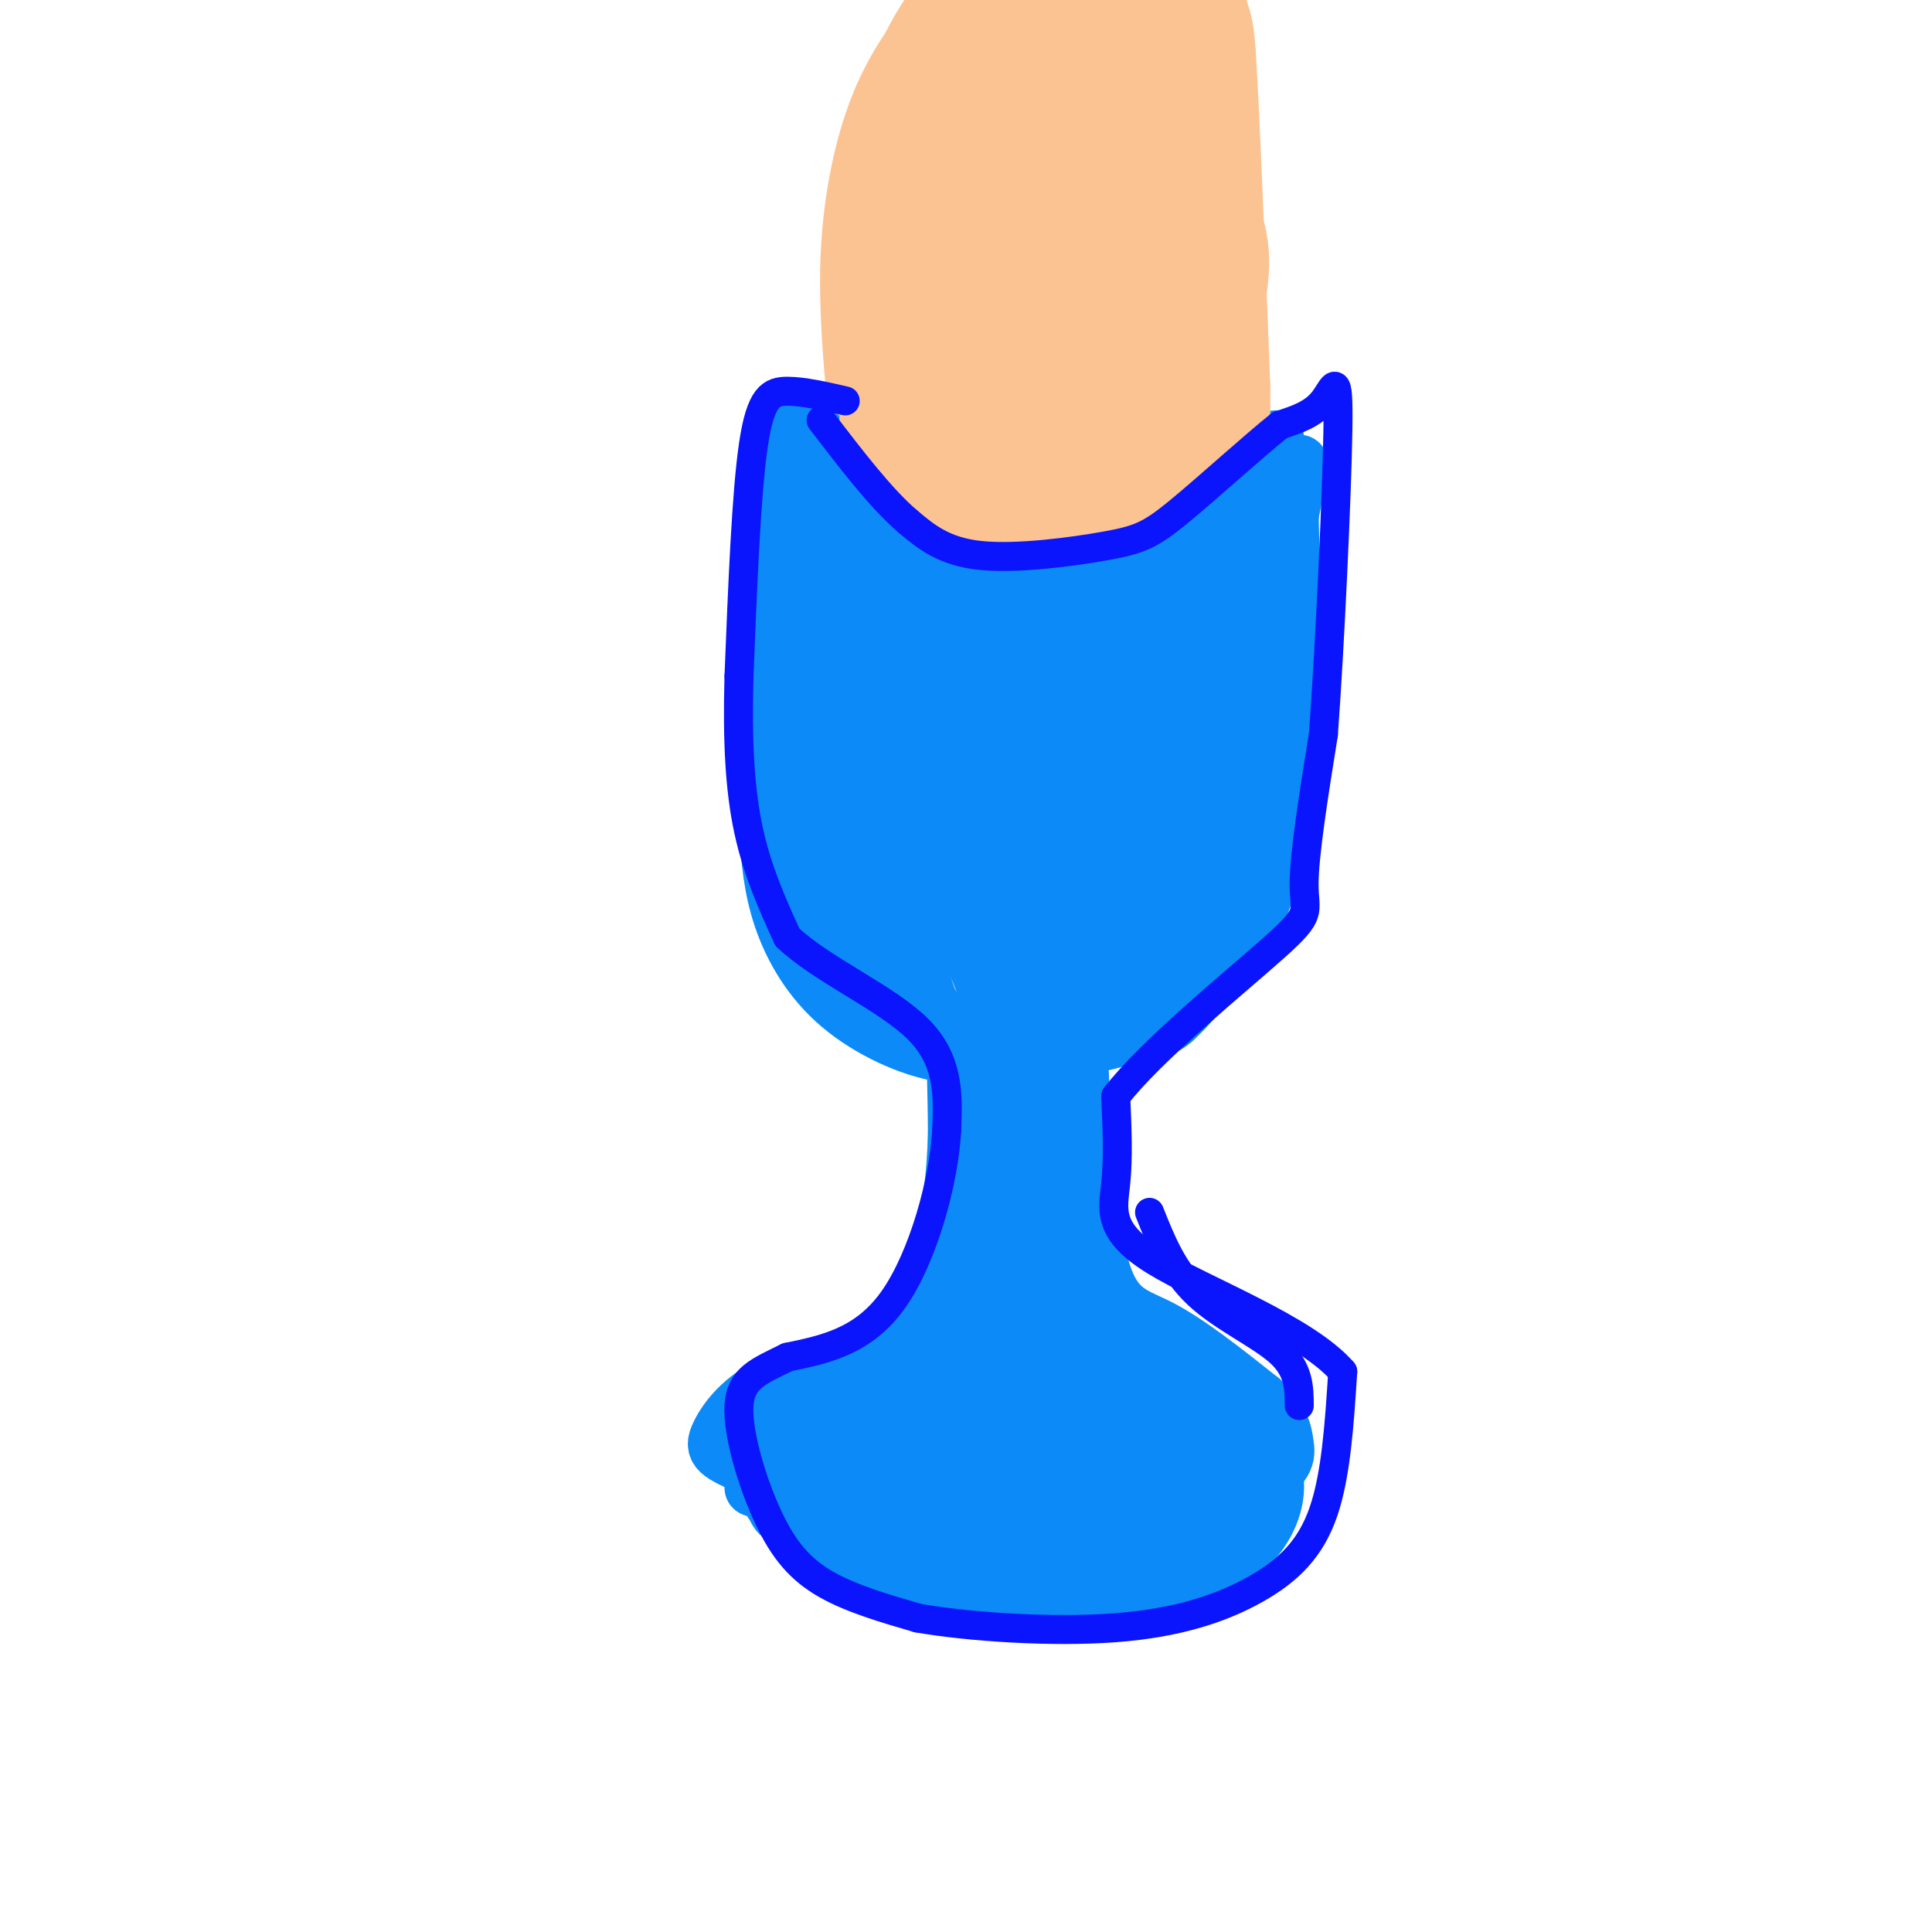 <svg viewBox='0 0 400 400' version='1.1' xmlns='http://www.w3.org/2000/svg' xmlns:xlink='http://www.w3.org/1999/xlink'><g fill='none' stroke='#0B8AF8' stroke-width='12' stroke-linecap='round' stroke-linejoin='round'><path d='M156,308c8.917,2.750 17.833,5.500 28,7c10.167,1.500 21.583,1.750 33,2'/><path d='M217,317c10.726,-0.595 21.042,-3.083 27,-5c5.958,-1.917 7.560,-3.262 9,-6c1.440,-2.738 2.720,-6.869 4,-11'/><path d='M257,295c0.250,-3.155 -1.125,-5.542 -3,-8c-1.875,-2.458 -4.250,-4.988 -13,-6c-8.750,-1.012 -23.875,-0.506 -39,0'/><path d='M202,281c-13.731,0.242 -28.559,0.846 -38,4c-9.441,3.154 -13.494,8.859 -15,12c-1.506,3.141 -0.466,3.718 7,7c7.466,3.282 21.356,9.268 31,12c9.644,2.732 15.041,2.209 20,1c4.959,-1.209 9.479,-3.105 14,-5'/><path d='M221,312c7.615,-2.374 19.651,-5.808 16,-11c-3.651,-5.192 -22.991,-12.143 -32,-15c-9.009,-2.857 -7.688,-1.622 -14,0c-6.312,1.622 -20.259,3.631 -20,7c0.259,3.369 14.724,8.099 30,9c15.276,0.901 31.365,-2.028 26,-3c-5.365,-0.972 -32.182,0.014 -59,1'/><path d='M168,300c7.303,0.049 55.061,-0.327 53,-1c-2.061,-0.673 -53.939,-1.643 -59,-3c-5.061,-1.357 36.697,-3.102 45,-3c8.303,0.102 -16.848,2.051 -42,4'/><path d='M165,297c11.359,-1.225 60.756,-6.287 77,-6c16.244,0.287 -0.665,5.923 -8,10c-7.335,4.077 -5.096,6.593 -13,6c-7.904,-0.593 -25.952,-4.297 -44,-8'/><path d='M177,299c2.606,0.179 31.121,4.625 50,5c18.879,0.375 28.121,-3.322 14,-3c-14.121,0.322 -51.606,4.663 -58,6c-6.394,1.337 18.303,-0.332 43,-2'/><path d='M226,305c9.417,-1.286 11.458,-3.500 16,-7c4.542,-3.500 11.583,-8.286 6,-7c-5.583,1.286 -23.792,8.643 -42,16'/><path d='M206,307c-9.511,2.844 -12.289,1.956 -12,-4c0.289,-5.956 3.644,-16.978 7,-28'/><path d='M201,275c0.667,-13.333 -1.167,-32.667 -3,-52'/><path d='M198,223c-0.317,-4.718 0.389,9.488 0,21c-0.389,11.512 -1.874,20.330 -7,30c-5.126,9.670 -13.893,20.191 -17,24c-3.107,3.809 -0.553,0.904 2,-2'/><path d='M176,296c3.571,-5.714 11.500,-19.000 16,-30c4.500,-11.000 5.571,-19.714 6,-28c0.429,-8.286 0.214,-16.143 0,-24'/><path d='M198,214c1.004,-3.381 3.515,0.166 5,1c1.485,0.834 1.944,-1.044 3,9c1.056,10.044 2.707,32.012 5,44c2.293,11.988 5.226,13.997 8,16c2.774,2.003 5.387,4.002 8,6'/><path d='M227,290c2.207,2.265 3.726,4.927 2,2c-1.726,-2.927 -6.695,-11.442 -10,-18c-3.305,-6.558 -4.944,-11.159 -5,-20c-0.056,-8.841 1.472,-21.920 3,-35'/><path d='M217,219c0.305,-5.590 -0.434,-2.065 0,-3c0.434,-0.935 2.040,-6.329 4,9c1.960,15.329 4.274,51.380 5,65c0.726,13.620 -0.137,4.810 -1,-4'/><path d='M225,286c-2.043,-6.348 -6.651,-20.217 -8,-35c-1.349,-14.783 0.560,-30.480 2,-38c1.440,-7.520 2.411,-6.863 3,-6c0.589,0.863 0.794,1.931 1,3'/><path d='M223,210c0.536,10.774 1.375,36.208 4,49c2.625,12.792 7.036,12.940 13,16c5.964,3.060 13.482,9.030 21,15'/><path d='M261,290c4.333,4.049 4.667,6.673 5,9c0.333,2.327 0.667,4.357 -7,9c-7.667,4.643 -23.333,11.898 -33,15c-9.667,3.102 -13.333,2.051 -17,1'/><path d='M209,324c-11.284,-1.504 -30.994,-5.764 -40,-8c-9.006,-2.236 -7.309,-2.448 -9,-5c-1.691,-2.552 -6.769,-7.443 -6,-12c0.769,-4.557 7.384,-8.778 14,-13'/><path d='M168,286c4.571,-3.286 9.000,-5.000 13,-7c4.000,-2.000 7.571,-4.286 11,-12c3.429,-7.714 6.714,-20.857 10,-34'/><path d='M202,233c1.689,-10.400 0.911,-19.400 0,-16c-0.911,3.400 -1.956,19.200 -3,35'/><path d='M199,252c0.464,8.767 3.124,13.185 -4,19c-7.124,5.815 -24.033,13.027 -32,17c-7.967,3.973 -6.990,4.707 -6,8c0.990,3.293 1.995,9.147 3,15'/><path d='M160,311c4.847,5.558 15.464,11.954 23,15c7.536,3.046 11.990,2.743 21,3c9.010,0.257 22.574,1.073 32,0c9.426,-1.073 14.713,-4.037 20,-7'/><path d='M256,322c5.116,-3.644 7.907,-9.255 8,-14c0.093,-4.745 -2.514,-8.624 -4,-12c-1.486,-3.376 -1.853,-6.250 -7,-10c-5.147,-3.750 -15.073,-8.375 -25,-13'/><path d='M228,273c-4.940,-1.631 -4.792,0.792 -6,-7c-1.208,-7.792 -3.774,-25.798 -9,-36c-5.226,-10.202 -13.113,-12.601 -21,-15'/><path d='M192,215c-6.888,-5.399 -13.609,-11.396 -18,-18c-4.391,-6.604 -6.451,-13.817 -8,-17c-1.549,-3.183 -2.585,-2.338 -2,-9c0.585,-6.662 2.793,-20.831 5,-35'/><path d='M169,136c1.833,-9.667 3.917,-16.333 6,-23'/><path d='M175,113c4.140,-1.099 11.491,7.654 17,12c5.509,4.346 9.175,4.285 16,5c6.825,0.715 16.807,2.204 24,2c7.193,-0.204 11.596,-2.102 16,-4'/><path d='M248,128c5.778,-4.800 12.222,-14.800 15,-10c2.778,4.800 1.889,24.400 1,44'/><path d='M264,162c-0.174,10.156 -1.108,13.547 -3,19c-1.892,5.453 -4.740,12.968 -11,19c-6.260,6.032 -15.931,10.581 -23,13c-7.069,2.419 -11.534,2.710 -16,3'/><path d='M211,216c-5.008,1.293 -9.528,3.027 -16,2c-6.472,-1.027 -14.896,-4.815 -21,-10c-6.104,-5.185 -9.887,-11.767 -12,-18c-2.113,-6.233 -2.557,-12.116 -3,-18'/><path d='M159,172c-0.333,-14.089 0.333,-40.311 2,-54c1.667,-13.689 4.333,-14.844 7,-16'/><path d='M168,102c6.488,0.381 19.208,9.333 30,14c10.792,4.667 19.655,5.048 27,5c7.345,-0.048 13.173,-0.524 19,-1'/><path d='M244,120c5.857,-1.107 11.000,-3.375 15,-7c4.000,-3.625 6.857,-8.607 8,-10c1.143,-1.393 0.571,0.804 0,3'/><path d='M267,106c0.267,10.733 0.933,36.067 0,52c-0.933,15.933 -3.467,22.467 -6,29'/><path d='M261,187c-4.326,9.274 -12.140,17.960 -16,22c-3.860,4.040 -3.767,3.433 -10,5c-6.233,1.567 -18.794,5.306 -28,4c-9.206,-1.306 -15.059,-7.659 -19,-14c-3.941,-6.341 -5.971,-12.671 -8,-19'/><path d='M180,185c-3.700,-18.470 -8.951,-55.147 -8,-64c0.951,-8.853 8.102,10.116 12,29c3.898,18.884 4.542,37.681 6,48c1.458,10.319 3.729,12.159 6,14'/><path d='M196,212c-1.454,-0.632 -8.090,-9.211 -12,-25c-3.910,-15.789 -5.095,-38.786 -5,-48c0.095,-9.214 1.469,-4.645 4,0c2.531,4.645 6.220,9.366 10,16c3.780,6.634 7.651,15.181 11,26c3.349,10.819 6.174,23.909 9,37'/><path d='M213,218c-3.890,-6.458 -18.114,-41.102 -24,-59c-5.886,-17.898 -3.435,-19.051 -2,-21c1.435,-1.949 1.853,-4.693 3,-6c1.147,-1.307 3.023,-1.176 7,10c3.977,11.176 10.056,33.398 13,47c2.944,13.602 2.754,18.585 0,18c-2.754,-0.585 -8.073,-6.739 -13,-21c-4.927,-14.261 -9.464,-36.631 -14,-59'/><path d='M183,127c-2.899,-18.061 -3.147,-33.714 3,-14c6.147,19.714 18.689,74.795 21,91c2.311,16.205 -5.609,-6.465 -10,-19c-4.391,-12.535 -5.254,-14.935 -6,-24c-0.746,-9.065 -1.377,-24.797 -1,-32c0.377,-7.203 1.761,-5.879 3,-6c1.239,-0.121 2.334,-1.686 5,2c2.666,3.686 6.905,12.625 10,21c3.095,8.375 5.048,16.188 7,24'/><path d='M215,170c2.342,11.452 4.697,28.083 3,28c-1.697,-0.083 -7.447,-16.879 -10,-32c-2.553,-15.121 -1.911,-28.566 -1,-33c0.911,-4.434 2.089,0.143 3,0c0.911,-0.143 1.553,-5.008 4,11c2.447,16.008 6.697,52.887 7,62c0.303,9.113 -3.342,-9.539 -5,-24c-1.658,-14.461 -1.329,-24.730 -1,-35'/><path d='M215,147c-0.206,-6.410 -0.220,-4.937 2,-3c2.220,1.937 6.675,4.336 10,10c3.325,5.664 5.522,14.593 7,20c1.478,5.407 2.238,7.294 1,14c-1.238,6.706 -4.475,18.232 -7,11c-2.525,-7.232 -4.338,-33.221 -4,-49c0.338,-15.779 2.828,-21.349 6,-17c3.172,4.349 7.026,18.618 9,29c1.974,10.382 2.068,16.879 2,21c-0.068,4.121 -0.296,5.868 -2,9c-1.704,3.132 -4.882,7.651 -8,5c-3.118,-2.651 -6.177,-12.472 -7,-20c-0.823,-7.528 0.588,-12.764 2,-18'/><path d='M226,159c1.116,-6.823 2.905,-14.880 6,-13c3.095,1.880 7.494,13.695 9,23c1.506,9.305 0.119,16.098 -1,15c-1.119,-1.098 -1.970,-10.088 0,-22c1.970,-11.912 6.761,-26.745 8,-23c1.239,3.745 -1.075,26.070 -2,34c-0.925,7.930 -0.463,1.465 0,-5'/><path d='M246,168c2.093,-11.596 7.324,-38.088 10,-43c2.676,-4.912 2.797,11.754 1,28c-1.797,16.246 -5.514,32.070 -8,40c-2.486,7.930 -3.743,7.965 -5,8'/><path d='M244,201c-1.756,3.770 -3.646,9.196 -2,4c1.646,-5.196 6.828,-21.014 10,-35c3.172,-13.986 4.335,-26.139 1,-28c-3.335,-1.861 -11.167,6.569 -19,15'/><path d='M234,157c-7.232,6.725 -15.811,16.037 -24,21c-8.189,4.963 -15.989,5.578 -21,6c-5.011,0.422 -7.234,0.652 -11,-1c-3.766,-1.652 -9.076,-5.186 -12,-12c-2.924,-6.814 -3.462,-16.907 -4,-27'/><path d='M162,144c-0.655,-14.298 -0.292,-36.542 2,-45c2.292,-8.458 6.512,-3.131 9,0c2.488,3.131 3.244,4.065 4,5'/><path d='M177,104c3.511,2.689 10.289,6.911 19,9c8.711,2.089 19.356,2.044 30,2'/><path d='M226,115c8.167,-0.548 13.583,-2.917 18,-5c4.417,-2.083 7.833,-3.881 11,-7c3.167,-3.119 6.083,-7.560 9,-12'/><path d='M264,91c1.357,9.298 0.250,38.542 -2,55c-2.250,16.458 -5.643,20.131 -8,22c-2.357,1.869 -3.679,1.935 -5,2'/><path d='M249,170c-2.943,-4.356 -7.800,-16.247 -6,-24c1.800,-7.753 10.256,-11.367 4,-10c-6.256,1.367 -27.223,7.714 -40,8c-12.777,0.286 -17.365,-5.490 -20,-9c-2.635,-3.510 -3.318,-4.755 -4,-6'/><path d='M183,129c-1.631,-0.631 -3.708,0.792 -7,-8c-3.292,-8.792 -7.798,-27.798 -7,-33c0.798,-5.202 6.899,3.399 13,12'/><path d='M182,100c4.187,3.668 8.153,6.839 17,10c8.847,3.161 22.574,6.313 30,8c7.426,1.687 8.550,1.911 11,1c2.450,-0.911 6.225,-2.955 10,-5'/><path d='M250,114c3.997,-4.260 8.988,-12.409 10,-10c1.012,2.409 -1.956,15.378 -6,27c-4.044,11.622 -9.166,21.898 -14,30c-4.834,8.102 -9.381,14.029 -14,18c-4.619,3.971 -9.309,5.985 -14,8'/><path d='M212,187c-6.533,1.946 -15.864,2.810 -23,0c-7.136,-2.810 -12.075,-9.295 -16,-20c-3.925,-10.705 -6.836,-25.630 -8,-39c-1.164,-13.370 -0.582,-25.185 0,-37'/><path d='M165,91c-0.129,-7.217 -0.451,-6.761 -2,-2c-1.549,4.761 -4.324,13.825 -5,25c-0.676,11.175 0.747,24.459 4,35c3.253,10.541 8.337,18.338 16,26c7.663,7.662 17.904,15.189 25,19c7.096,3.811 11.048,3.905 15,4'/><path d='M218,198c6.107,-0.405 13.875,-3.417 20,-5c6.125,-1.583 10.607,-1.738 15,-15c4.393,-13.262 8.696,-39.631 13,-66'/><path d='M266,112c2.667,-13.667 2.833,-14.833 3,-16'/></g>
<g fill='none' stroke='#FCC392' stroke-width='12' stroke-linecap='round' stroke-linejoin='round'><path d='M177,81c-0.810,-9.911 -1.619,-19.821 -1,-30c0.619,-10.179 2.667,-20.625 6,-29c3.333,-8.375 7.952,-14.679 12,-19c4.048,-4.321 7.524,-6.661 11,-9'/><path d='M205,-6c5.278,-3.093 12.971,-6.324 20,-7c7.029,-0.676 13.392,1.203 18,4c4.608,2.797 7.459,6.514 9,10c1.541,3.486 1.770,6.743 2,10'/><path d='M254,11c0.833,13.167 1.917,41.083 3,69'/><path d='M257,80c0.202,12.500 -0.792,9.250 -2,10c-1.208,0.750 -2.631,5.500 -8,9c-5.369,3.500 -14.685,5.750 -24,8'/><path d='M223,107c-7.841,1.196 -15.442,0.187 -22,-4c-6.558,-4.187 -12.073,-11.550 -15,-17c-2.927,-5.450 -3.265,-8.986 -1,-19c2.265,-10.014 7.132,-26.507 12,-43'/><path d='M197,24c3.656,-12.315 6.796,-21.602 9,-21c2.204,0.602 3.470,11.093 4,20c0.530,8.907 0.322,16.228 -2,26c-2.322,9.772 -6.760,21.994 -9,27c-2.240,5.006 -2.284,2.798 -5,-4c-2.716,-6.798 -8.106,-18.184 -5,-36c3.106,-17.816 14.708,-42.061 20,-51c5.292,-8.939 4.274,-2.571 4,5c-0.274,7.571 0.195,16.346 0,25c-0.195,8.654 -1.056,17.187 -3,23c-1.944,5.813 -4.972,8.907 -8,12'/><path d='M202,50c-1.333,1.500 -0.667,-0.750 0,-3'/></g>
<g fill='none' stroke='#FCC392' stroke-width='28' stroke-linecap='round' stroke-linejoin='round'><path d='M218,66c-2.000,-7.667 -4.000,-15.333 -3,-26c1.000,-10.667 5.000,-24.333 9,-38'/><path d='M229,64c0.000,0.000 -3.000,-72.000 -3,-72'/><path d='M242,54c1.089,-4.244 2.178,-8.489 0,-22c-2.178,-13.511 -7.622,-36.289 -9,-37c-1.378,-0.711 1.311,20.644 4,42'/><path d='M237,37c1.039,11.856 1.638,20.497 0,28c-1.638,7.503 -5.511,13.867 -8,17c-2.489,3.133 -3.593,3.036 -7,4c-3.407,0.964 -9.116,2.990 -13,-1c-3.884,-3.990 -5.942,-13.995 -8,-24'/><path d='M201,61c-0.655,-15.512 1.708,-42.292 2,-45c0.292,-2.708 -1.488,18.655 -1,33c0.488,14.345 3.244,21.673 6,29'/><path d='M208,78c2.418,6.679 5.463,8.878 9,10c3.537,1.122 7.567,1.167 11,2c3.433,0.833 6.271,2.455 10,-3c3.729,-5.455 8.351,-17.987 10,-26c1.649,-8.013 0.324,-11.506 -1,-15'/><path d='M247,46c-0.033,-8.346 0.383,-21.711 -1,-16c-1.383,5.711 -4.565,30.499 -10,44c-5.435,13.501 -13.124,15.715 -19,16c-5.876,0.285 -9.938,-1.357 -14,-3'/><path d='M203,87c-4.698,-3.497 -9.444,-10.738 -13,-17c-3.556,-6.262 -5.922,-11.544 -5,-21c0.922,-9.456 5.133,-23.084 9,-32c3.867,-8.916 7.391,-13.119 11,-16c3.609,-2.881 7.305,-4.441 11,-6'/><path d='M216,-5c4.381,-3.193 9.834,-8.175 15,-3c5.166,5.175 10.045,20.509 12,34c1.955,13.491 0.987,25.140 -2,35c-2.987,9.860 -7.994,17.930 -13,26'/><path d='M228,87c-2.738,5.525 -3.081,6.338 -6,5c-2.919,-1.338 -8.412,-4.825 -12,-11c-3.588,-6.175 -5.271,-15.037 -6,-23c-0.729,-7.963 -0.504,-15.029 2,-22c2.504,-6.971 7.287,-13.849 11,-18c3.713,-4.151 6.357,-5.576 9,-7'/><path d='M201,63c-2.250,0.214 -4.500,0.429 -7,4c-2.500,3.571 -5.250,10.500 -6,16c-0.750,5.500 0.500,9.571 3,12c2.500,2.429 6.250,3.214 10,4'/><path d='M201,99c5.917,1.107 15.708,1.875 22,1c6.292,-0.875 9.083,-3.393 11,-6c1.917,-2.607 2.958,-5.304 4,-8'/><path d='M238,86c0.833,-1.833 0.917,-2.417 1,-3'/></g>
<g fill='none' stroke='#0A14FD' stroke-width='6' stroke-linecap='round' stroke-linejoin='round'><path d='M175,83c-4.356,-1.000 -8.711,-2.000 -12,-2c-3.289,0.000 -5.511,1.000 -7,11c-1.489,10.000 -2.244,29.000 -3,48'/><path d='M153,140c-0.378,13.600 0.178,23.600 2,32c1.822,8.400 4.911,15.200 8,22'/><path d='M163,194c6.978,6.711 20.422,12.489 27,19c6.578,6.511 6.289,13.756 6,21'/><path d='M196,234c-0.533,10.511 -4.867,26.289 -11,35c-6.133,8.711 -14.067,10.356 -22,12'/><path d='M163,281c-5.901,2.928 -9.654,4.249 -10,10c-0.346,5.751 2.715,15.933 6,23c3.285,7.067 6.796,11.019 12,14c5.204,2.981 12.102,4.990 19,7'/><path d='M190,335c10.678,1.858 27.872,3.003 41,2c13.128,-1.003 22.188,-4.155 29,-8c6.812,-3.845 11.375,-8.384 14,-16c2.625,-7.616 3.313,-18.308 4,-29'/><path d='M278,284c-7.726,-8.952 -29.042,-16.833 -39,-23c-9.958,-6.167 -8.560,-10.619 -8,-16c0.560,-5.381 0.280,-11.690 0,-18'/><path d='M231,227c7.155,-9.393 25.042,-23.875 33,-31c7.958,-7.125 5.988,-6.893 6,-13c0.012,-6.107 2.006,-18.554 4,-31'/><path d='M274,152c1.369,-18.631 2.792,-49.708 3,-63c0.208,-13.292 -0.798,-8.798 -3,-6c-2.202,2.798 -5.601,3.899 -9,5'/><path d='M265,88c-5.606,4.480 -15.121,13.180 -21,18c-5.879,4.820 -8.121,5.759 -15,7c-6.879,1.241 -18.394,2.783 -26,2c-7.606,-0.783 -11.303,-3.892 -15,-7'/><path d='M188,108c-5.500,-4.667 -11.750,-12.833 -18,-21'/><path d='M238,251c2.422,6.089 4.844,12.178 10,17c5.156,4.822 13.044,8.378 17,12c3.956,3.622 3.978,7.311 4,11'/></g>
</svg>